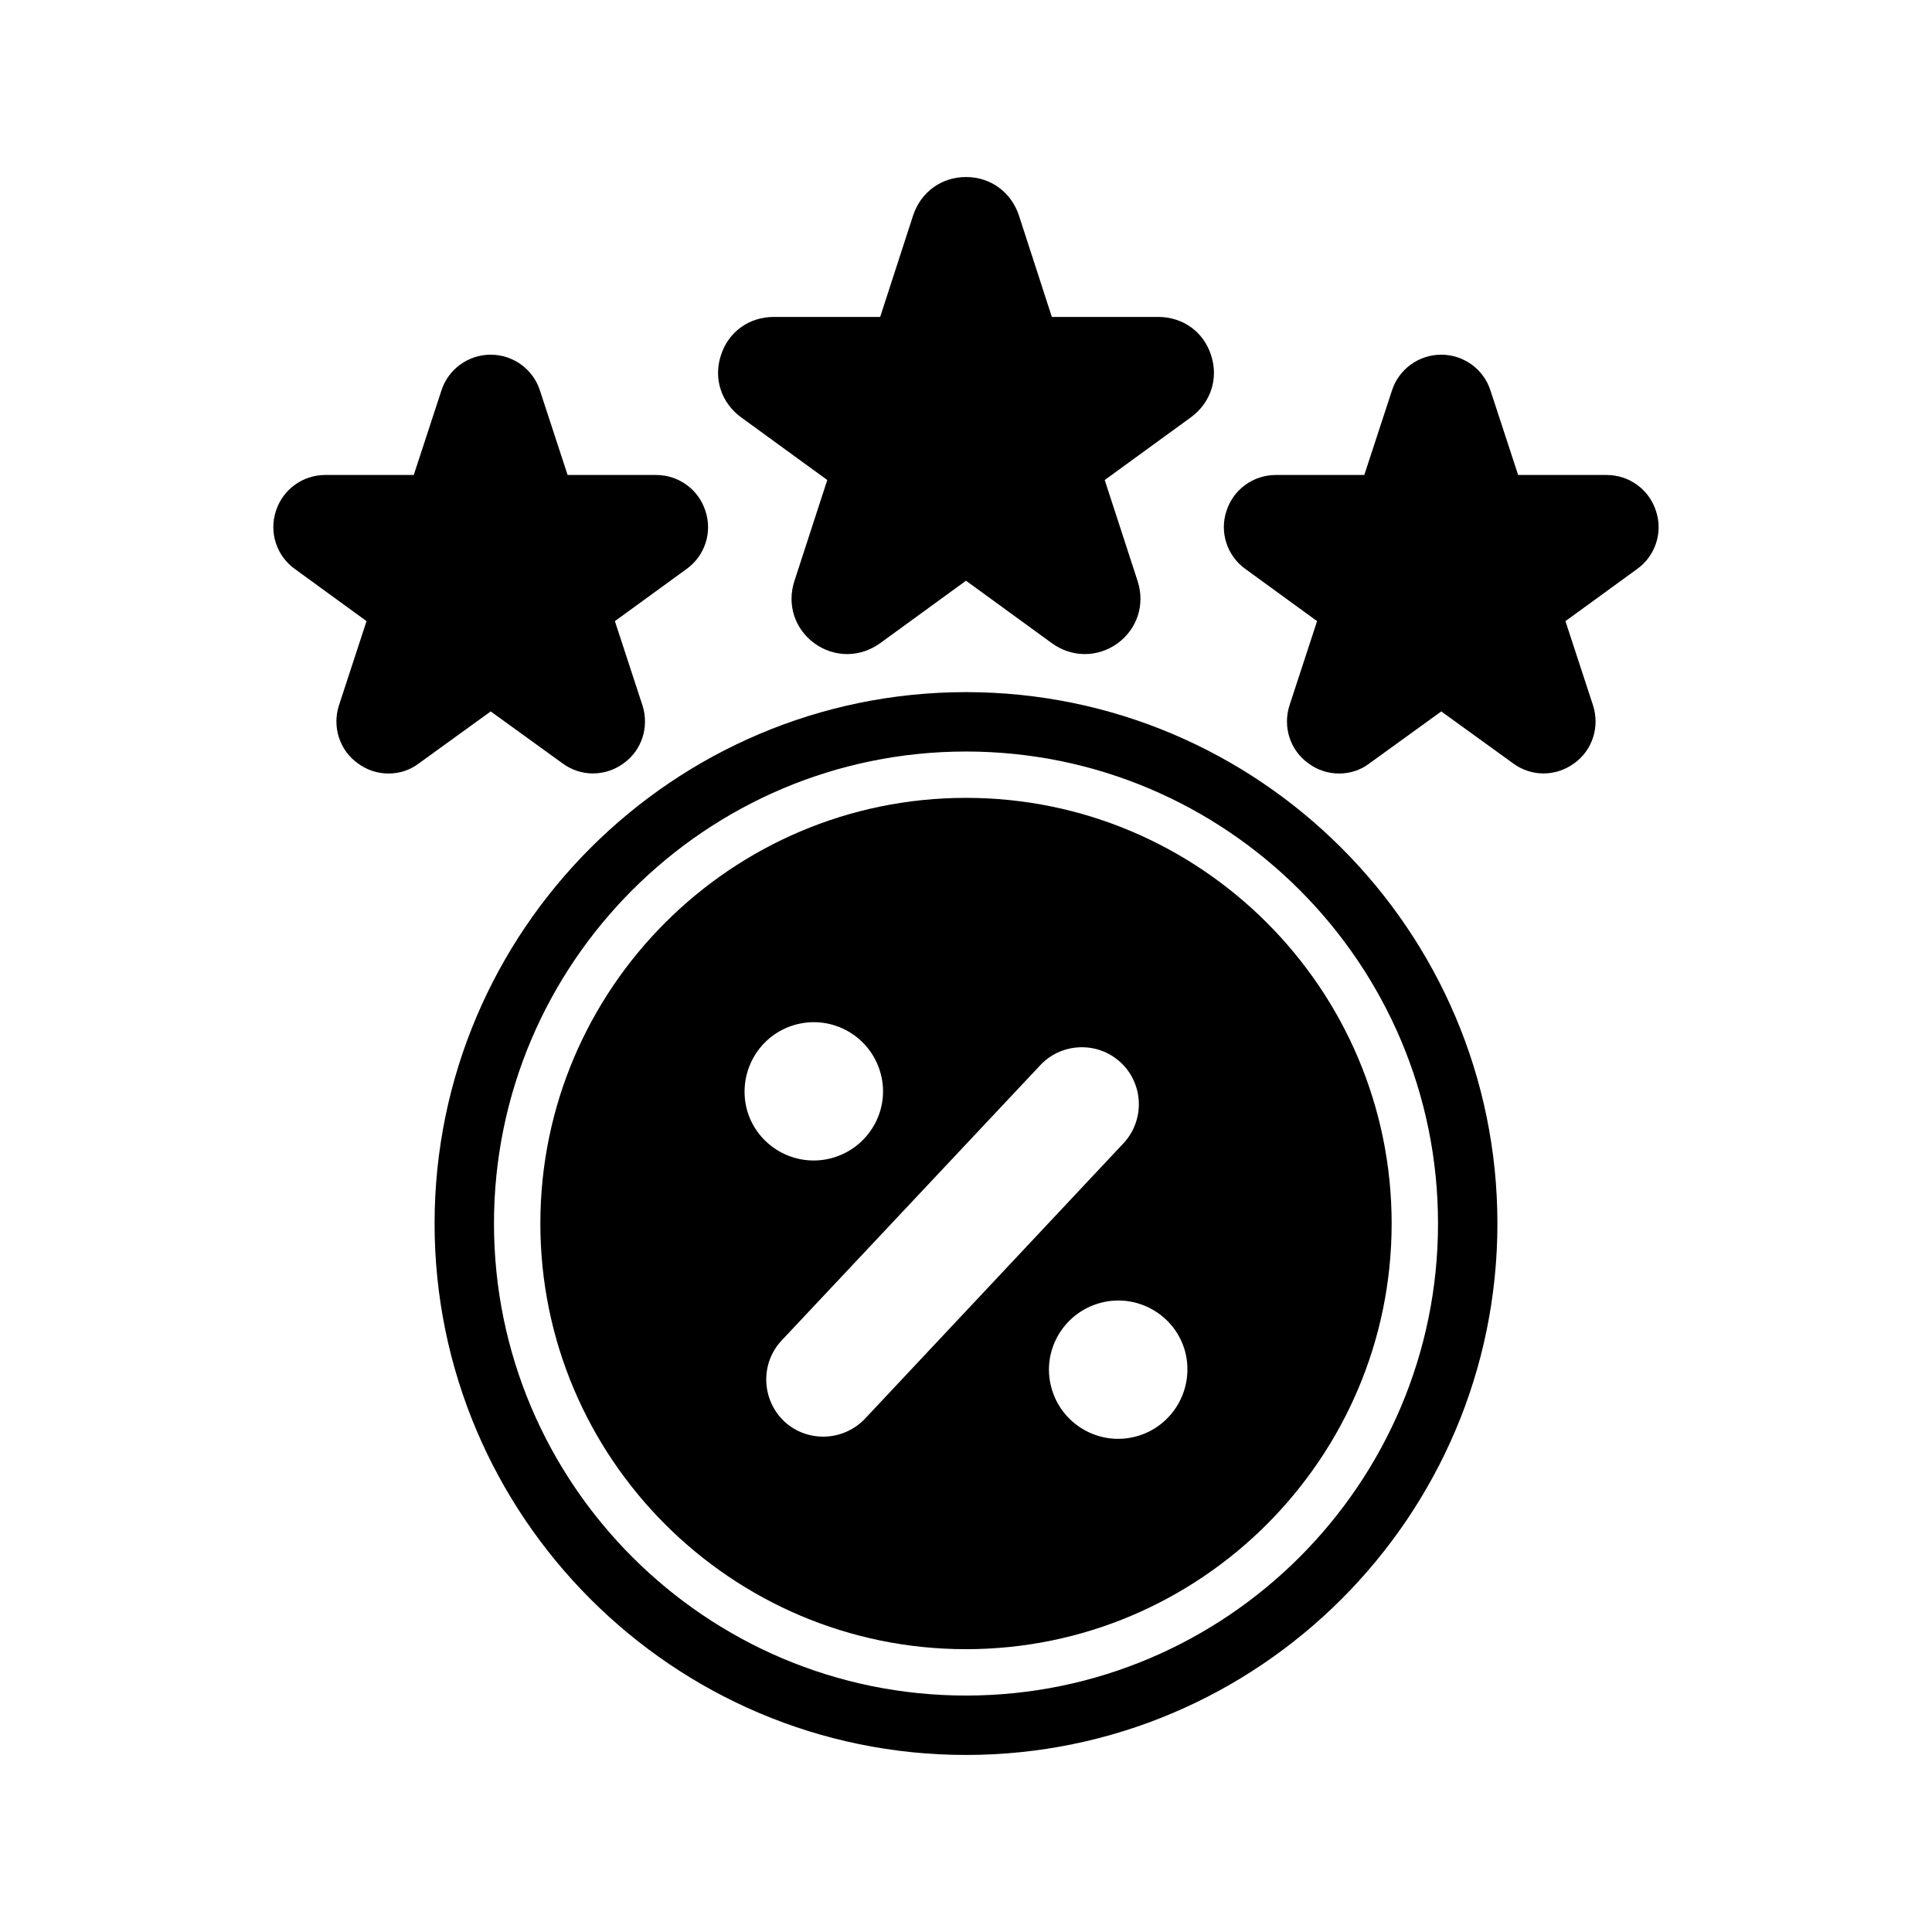 <?xml version="1.0" encoding="UTF-8"?>
<!-- Uploaded to: ICON Repo, www.svgrepo.com, Generator: ICON Repo Mixer Tools -->
<svg fill="#000000" width="800px" height="800px" version="1.1" viewBox="144 144 512 512" xmlns="http://www.w3.org/2000/svg">
 <g>
  <path d="m400 327.42c-77.617 0-140.83 63.211-140.83 140.83 0 77.617 63.211 140.83 140.83 140.83 77.617 0 140.83-63.211 140.83-140.83-0.004-77.617-63.215-140.83-140.83-140.83zm0 265.92c-68.957 0-125.09-56.129-125.09-125.09-0.004-68.961 56.125-125.09 125.09-125.09 68.957 0 125.09 56.129 125.09 125.09s-56.129 125.09-125.09 125.09z"/>
  <path d="m459.59 254.6-22.828 16.609 8.738 26.844c1.969 6.141-0.078 12.594-5.352 16.453-5.273 3.777-12.043 3.777-17.32 0l-22.828-16.609-22.828 16.609c-2.676 1.891-5.668 2.832-8.66 2.832-2.992 0-6.062-0.945-8.66-2.832-5.273-3.856-7.32-10.312-5.352-16.453l8.738-26.844-22.828-16.609c-5.273-3.856-7.398-10.312-5.352-16.453 1.969-6.219 7.477-10.156 14.012-10.156h28.184l8.738-26.922c2.047-6.141 7.477-10.156 14.012-10.156s11.965 4.016 14.012 10.156l8.738 26.922h28.184c6.535 0 12.043 3.938 14.012 10.156 2.039 6.141-0.086 12.598-5.359 16.453z"/>
  <path d="m326 294.75-19.051 13.855 7.32 22.355c1.812 5.668-0.156 11.887-5.039 15.352-4.879 3.543-11.336 3.543-16.137 0l-19.047-13.777-19.051 13.777c-2.363 1.812-5.195 2.676-8.031 2.676-2.832 0-5.668-0.867-8.109-2.676-4.879-3.465-6.848-9.684-5.039-15.352l7.32-22.355-19.047-13.855c-4.801-3.465-6.848-9.684-4.961-15.352 1.812-5.668 7.086-9.523 13.066-9.523h23.457l7.32-22.355c1.812-5.668 7.086-9.523 13.066-9.523 5.984 0 11.258 3.856 13.066 9.523l7.32 22.355h23.457c5.984 0 11.258 3.856 13.066 9.523 1.902 5.668-0.145 11.887-4.949 15.352z"/>
  <path d="m577.91 294.75-19.051 13.855 7.32 22.355c1.812 5.668-0.156 11.887-5.039 15.352-4.879 3.543-11.336 3.543-16.137 0l-19.051-13.777-19.051 13.777c-2.363 1.812-5.195 2.676-8.031 2.676-2.832 0-5.668-0.867-8.109-2.676-4.879-3.465-6.848-9.684-5.039-15.352l7.32-22.355-19.051-13.855c-4.801-3.465-6.848-9.684-4.961-15.352 1.812-5.668 7.086-9.523 13.066-9.523h23.457l7.32-22.355c1.812-5.668 7.086-9.523 13.066-9.523 5.984 0 11.258 3.856 13.066 9.523l7.32 22.355h23.457c5.984 0 11.258 3.856 13.066 9.523 1.906 5.668-0.141 11.887-4.941 15.352z"/>
  <path d="m400 355.44c-62.188 0-112.8 50.617-112.8 112.8-0.004 62.191 50.613 112.81 112.8 112.81 62.188 0 112.8-50.617 112.8-112.8 0-62.191-50.617-112.81-112.8-112.81zm-45.031 60.066c9.762-2.598 19.836 3.227 22.434 13.066 2.598 9.762-3.305 19.758-13.066 22.355-9.762 2.598-19.836-3.227-22.434-12.988-2.519-9.84 3.309-19.836 13.066-22.434zm18.266 104.46c-5.746 6.062-15.352 6.375-21.41 0.707-6.062-5.746-6.375-15.352-0.707-21.41l68.566-72.973c5.668-6.062 15.273-6.375 21.332-0.707 6.141 5.746 6.375 15.352 0.707 21.41zm71.793 4.723c-9.762 2.598-19.836-3.227-22.434-13.066-2.598-9.762 3.305-19.758 13.066-22.355 9.762-2.598 19.836 3.227 22.434 12.988 2.519 9.84-3.305 19.836-13.066 22.434z"/>
 </g>
</svg>